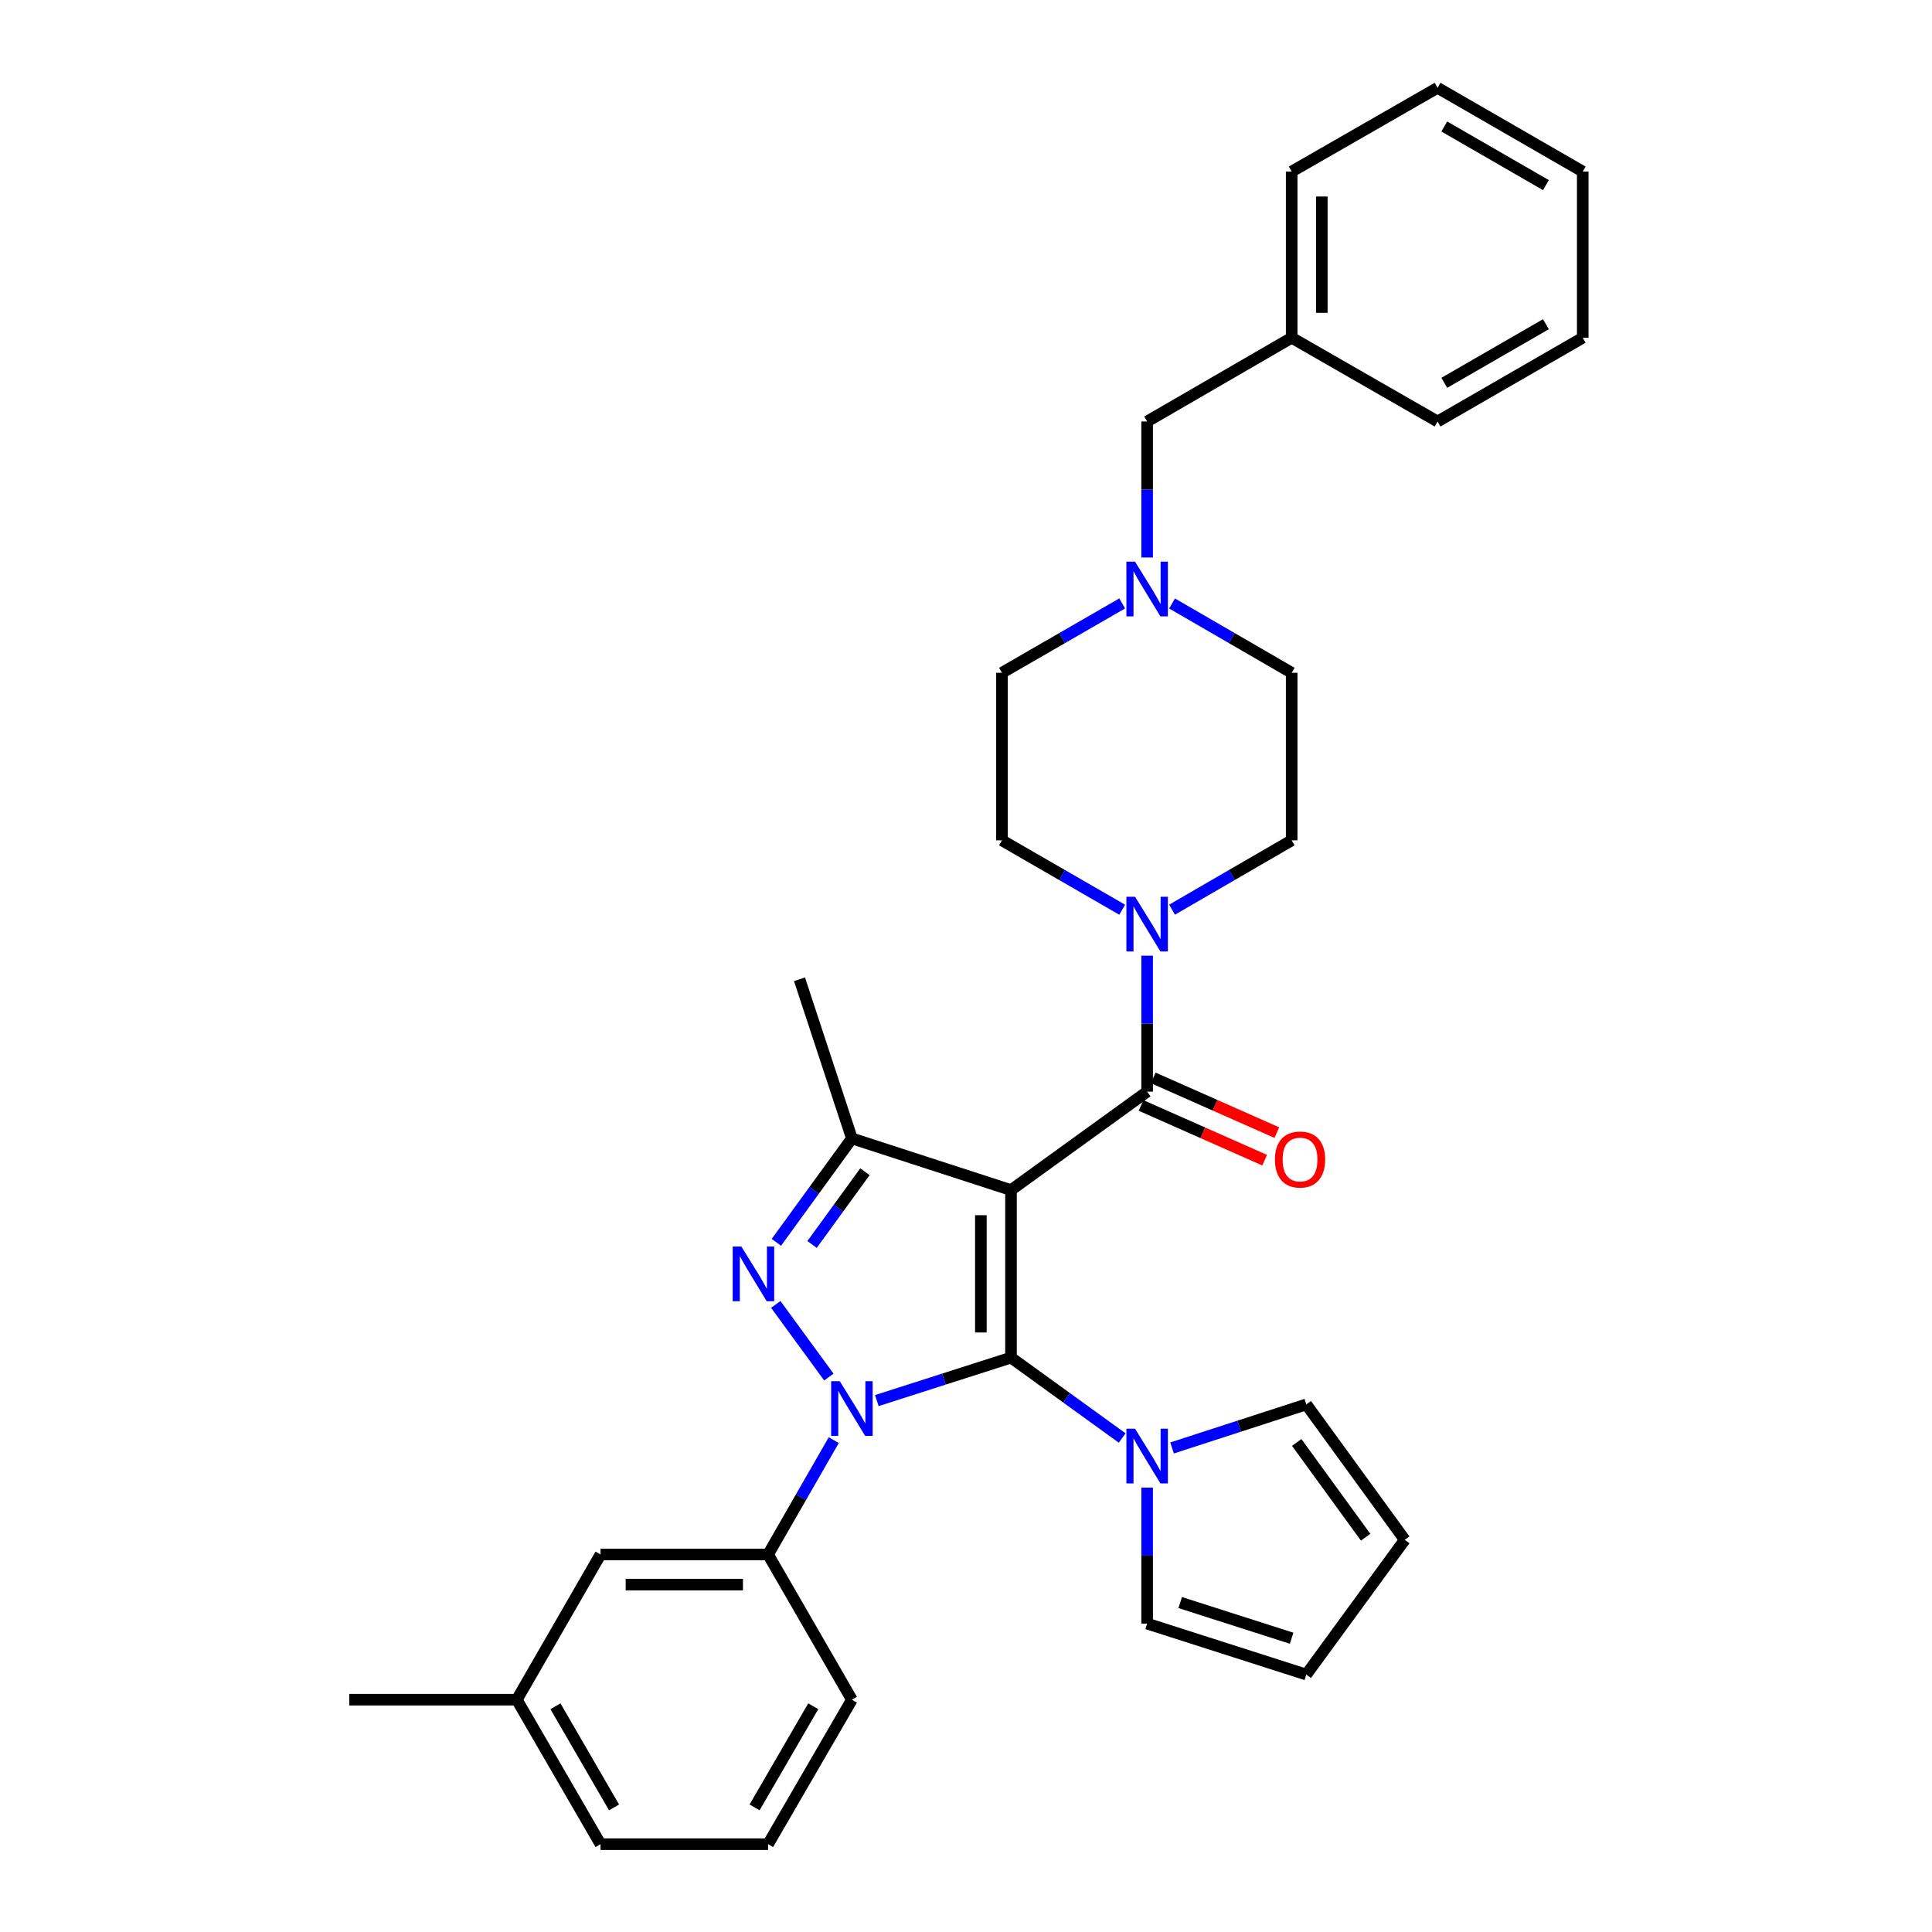 <?xml version='1.0' encoding='iso-8859-1'?>
<svg version='1.1' baseProfile='full'
              xmlns='http://www.w3.org/2000/svg'
                      xmlns:rdkit='http://www.rdkit.org/xml'
                      xmlns:xlink='http://www.w3.org/1999/xlink'
                  xml:space='preserve'
width='1000px' height='1000px' viewBox='0 0 1000 1000'>
<!-- END OF HEADER -->
<rect style='opacity:1.0;fill:#FFFFFF;stroke:none' width='1000' height='1000' x='0' y='0'> </rect>
<path class='bond-0' d='M 523.291,615.98 L 523.291,702.699' style='fill:none;fill-rule:evenodd;stroke:#000000;stroke-width:6px;stroke-linecap:butt;stroke-linejoin:miter;stroke-opacity:1' />
<path class='bond-0' d='M 507.694,628.988 L 507.694,689.691' style='fill:none;fill-rule:evenodd;stroke:#000000;stroke-width:6px;stroke-linecap:butt;stroke-linejoin:miter;stroke-opacity:1' />
<path class='bond-3' d='M 523.291,615.98 L 440.94,589.249' style='fill:none;fill-rule:evenodd;stroke:#000000;stroke-width:6px;stroke-linecap:butt;stroke-linejoin:miter;stroke-opacity:1' />
<path class='bond-4' d='M 523.291,615.98 L 593.755,565.039' style='fill:none;fill-rule:evenodd;stroke:#000000;stroke-width:6px;stroke-linecap:butt;stroke-linejoin:miter;stroke-opacity:1' />
<path class='bond-1' d='M 523.291,702.699 L 488.566,713.821' style='fill:none;fill-rule:evenodd;stroke:#000000;stroke-width:6px;stroke-linecap:butt;stroke-linejoin:miter;stroke-opacity:1' />
<path class='bond-1' d='M 488.566,713.821 L 453.842,724.943' style='fill:none;fill-rule:evenodd;stroke:#0000FF;stroke-width:6px;stroke-linecap:butt;stroke-linejoin:miter;stroke-opacity:1' />
<path class='bond-5' d='M 523.291,702.699 L 552.066,723.505' style='fill:none;fill-rule:evenodd;stroke:#000000;stroke-width:6px;stroke-linecap:butt;stroke-linejoin:miter;stroke-opacity:1' />
<path class='bond-5' d='M 552.066,723.505 L 580.841,744.311' style='fill:none;fill-rule:evenodd;stroke:#0000FF;stroke-width:6px;stroke-linecap:butt;stroke-linejoin:miter;stroke-opacity:1' />
<path class='bond-7' d='M 431.554,745.412 L 414.554,775.001' style='fill:none;fill-rule:evenodd;stroke:#0000FF;stroke-width:6px;stroke-linecap:butt;stroke-linejoin:miter;stroke-opacity:1' />
<path class='bond-7' d='M 414.554,775.001 L 397.554,804.59' style='fill:none;fill-rule:evenodd;stroke:#000000;stroke-width:6px;stroke-linecap:butt;stroke-linejoin:miter;stroke-opacity:1' />
<path class='bond-32' d='M 429.013,712.756 L 401.538,675.162' style='fill:none;fill-rule:evenodd;stroke:#0000FF;stroke-width:6px;stroke-linecap:butt;stroke-linejoin:miter;stroke-opacity:1' />
<path class='bond-2' d='M 401.85,643.022 L 421.395,616.135' style='fill:none;fill-rule:evenodd;stroke:#0000FF;stroke-width:6px;stroke-linecap:butt;stroke-linejoin:miter;stroke-opacity:1' />
<path class='bond-2' d='M 421.395,616.135 L 440.94,589.249' style='fill:none;fill-rule:evenodd;stroke:#000000;stroke-width:6px;stroke-linecap:butt;stroke-linejoin:miter;stroke-opacity:1' />
<path class='bond-2' d='M 420.329,644.127 L 434.011,625.306' style='fill:none;fill-rule:evenodd;stroke:#0000FF;stroke-width:6px;stroke-linecap:butt;stroke-linejoin:miter;stroke-opacity:1' />
<path class='bond-2' d='M 434.011,625.306 L 447.692,606.486' style='fill:none;fill-rule:evenodd;stroke:#000000;stroke-width:6px;stroke-linecap:butt;stroke-linejoin:miter;stroke-opacity:1' />
<path class='bond-20' d='M 440.94,589.249 L 413.819,506.871' style='fill:none;fill-rule:evenodd;stroke:#000000;stroke-width:6px;stroke-linecap:butt;stroke-linejoin:miter;stroke-opacity:1' />
<path class='bond-6' d='M 593.755,565.039 L 593.755,529.844' style='fill:none;fill-rule:evenodd;stroke:#000000;stroke-width:6px;stroke-linecap:butt;stroke-linejoin:miter;stroke-opacity:1' />
<path class='bond-6' d='M 593.755,529.844 L 593.755,494.648' style='fill:none;fill-rule:evenodd;stroke:#0000FF;stroke-width:6px;stroke-linecap:butt;stroke-linejoin:miter;stroke-opacity:1' />
<path class='bond-9' d='M 590.597,572.17 L 622.588,586.337' style='fill:none;fill-rule:evenodd;stroke:#000000;stroke-width:6px;stroke-linecap:butt;stroke-linejoin:miter;stroke-opacity:1' />
<path class='bond-9' d='M 622.588,586.337 L 654.578,600.504' style='fill:none;fill-rule:evenodd;stroke:#FF0000;stroke-width:6px;stroke-linecap:butt;stroke-linejoin:miter;stroke-opacity:1' />
<path class='bond-9' d='M 596.912,557.909 L 628.903,572.076' style='fill:none;fill-rule:evenodd;stroke:#000000;stroke-width:6px;stroke-linecap:butt;stroke-linejoin:miter;stroke-opacity:1' />
<path class='bond-9' d='M 628.903,572.076 L 660.894,586.243' style='fill:none;fill-rule:evenodd;stroke:#FF0000;stroke-width:6px;stroke-linecap:butt;stroke-linejoin:miter;stroke-opacity:1' />
<path class='bond-10' d='M 593.755,769.977 L 593.755,805.177' style='fill:none;fill-rule:evenodd;stroke:#0000FF;stroke-width:6px;stroke-linecap:butt;stroke-linejoin:miter;stroke-opacity:1' />
<path class='bond-10' d='M 593.755,805.177 L 593.755,840.376' style='fill:none;fill-rule:evenodd;stroke:#000000;stroke-width:6px;stroke-linecap:butt;stroke-linejoin:miter;stroke-opacity:1' />
<path class='bond-11' d='M 606.66,749.461 L 641.4,738.189' style='fill:none;fill-rule:evenodd;stroke:#0000FF;stroke-width:6px;stroke-linecap:butt;stroke-linejoin:miter;stroke-opacity:1' />
<path class='bond-11' d='M 641.4,738.189 L 676.141,726.917' style='fill:none;fill-rule:evenodd;stroke:#000000;stroke-width:6px;stroke-linecap:butt;stroke-linejoin:miter;stroke-opacity:1' />
<path class='bond-13' d='M 606.656,470.843 L 637.612,452.902' style='fill:none;fill-rule:evenodd;stroke:#0000FF;stroke-width:6px;stroke-linecap:butt;stroke-linejoin:miter;stroke-opacity:1' />
<path class='bond-13' d='M 637.612,452.902 L 668.568,434.961' style='fill:none;fill-rule:evenodd;stroke:#000000;stroke-width:6px;stroke-linecap:butt;stroke-linejoin:miter;stroke-opacity:1' />
<path class='bond-14' d='M 580.846,470.872 L 549.729,452.916' style='fill:none;fill-rule:evenodd;stroke:#0000FF;stroke-width:6px;stroke-linecap:butt;stroke-linejoin:miter;stroke-opacity:1' />
<path class='bond-14' d='M 549.729,452.916 L 518.612,434.961' style='fill:none;fill-rule:evenodd;stroke:#000000;stroke-width:6px;stroke-linecap:butt;stroke-linejoin:miter;stroke-opacity:1' />
<path class='bond-12' d='M 397.554,804.59 L 310.836,804.59' style='fill:none;fill-rule:evenodd;stroke:#000000;stroke-width:6px;stroke-linecap:butt;stroke-linejoin:miter;stroke-opacity:1' />
<path class='bond-12' d='M 384.547,820.187 L 323.843,820.187' style='fill:none;fill-rule:evenodd;stroke:#000000;stroke-width:6px;stroke-linecap:butt;stroke-linejoin:miter;stroke-opacity:1' />
<path class='bond-23' d='M 397.554,804.59 L 440.94,879.758' style='fill:none;fill-rule:evenodd;stroke:#000000;stroke-width:6px;stroke-linecap:butt;stroke-linejoin:miter;stroke-opacity:1' />
<path class='bond-8' d='M 580.846,312.33 L 549.729,330.282' style='fill:none;fill-rule:evenodd;stroke:#0000FF;stroke-width:6px;stroke-linecap:butt;stroke-linejoin:miter;stroke-opacity:1' />
<path class='bond-8' d='M 549.729,330.282 L 518.612,348.234' style='fill:none;fill-rule:evenodd;stroke:#000000;stroke-width:6px;stroke-linecap:butt;stroke-linejoin:miter;stroke-opacity:1' />
<path class='bond-17' d='M 593.755,288.555 L 593.755,253.36' style='fill:none;fill-rule:evenodd;stroke:#0000FF;stroke-width:6px;stroke-linecap:butt;stroke-linejoin:miter;stroke-opacity:1' />
<path class='bond-17' d='M 593.755,253.36 L 593.755,218.164' style='fill:none;fill-rule:evenodd;stroke:#000000;stroke-width:6px;stroke-linecap:butt;stroke-linejoin:miter;stroke-opacity:1' />
<path class='bond-33' d='M 606.656,312.359 L 637.612,330.296' style='fill:none;fill-rule:evenodd;stroke:#0000FF;stroke-width:6px;stroke-linecap:butt;stroke-linejoin:miter;stroke-opacity:1' />
<path class='bond-33' d='M 637.612,330.296 L 668.568,348.234' style='fill:none;fill-rule:evenodd;stroke:#000000;stroke-width:6px;stroke-linecap:butt;stroke-linejoin:miter;stroke-opacity:1' />
<path class='bond-15' d='M 593.755,840.376 L 676.141,866.752' style='fill:none;fill-rule:evenodd;stroke:#000000;stroke-width:6px;stroke-linecap:butt;stroke-linejoin:miter;stroke-opacity:1' />
<path class='bond-15' d='M 610.868,829.478 L 668.539,847.942' style='fill:none;fill-rule:evenodd;stroke:#000000;stroke-width:6px;stroke-linecap:butt;stroke-linejoin:miter;stroke-opacity:1' />
<path class='bond-16' d='M 676.141,726.917 L 727.108,797.008' style='fill:none;fill-rule:evenodd;stroke:#000000;stroke-width:6px;stroke-linecap:butt;stroke-linejoin:miter;stroke-opacity:1' />
<path class='bond-16' d='M 671.172,746.604 L 706.849,795.667' style='fill:none;fill-rule:evenodd;stroke:#000000;stroke-width:6px;stroke-linecap:butt;stroke-linejoin:miter;stroke-opacity:1' />
<path class='bond-21' d='M 310.836,804.59 L 267.502,879.758' style='fill:none;fill-rule:evenodd;stroke:#000000;stroke-width:6px;stroke-linecap:butt;stroke-linejoin:miter;stroke-opacity:1' />
<path class='bond-19' d='M 668.568,434.961 L 668.568,348.234' style='fill:none;fill-rule:evenodd;stroke:#000000;stroke-width:6px;stroke-linecap:butt;stroke-linejoin:miter;stroke-opacity:1' />
<path class='bond-18' d='M 518.612,434.961 L 518.612,348.234' style='fill:none;fill-rule:evenodd;stroke:#000000;stroke-width:6px;stroke-linecap:butt;stroke-linejoin:miter;stroke-opacity:1' />
<path class='bond-34' d='M 676.141,866.752 L 727.108,797.008' style='fill:none;fill-rule:evenodd;stroke:#000000;stroke-width:6px;stroke-linecap:butt;stroke-linejoin:miter;stroke-opacity:1' />
<path class='bond-22' d='M 593.755,218.164 L 668.568,174.813' style='fill:none;fill-rule:evenodd;stroke:#000000;stroke-width:6px;stroke-linecap:butt;stroke-linejoin:miter;stroke-opacity:1' />
<path class='bond-26' d='M 267.502,879.758 L 180.775,879.758' style='fill:none;fill-rule:evenodd;stroke:#000000;stroke-width:6px;stroke-linecap:butt;stroke-linejoin:miter;stroke-opacity:1' />
<path class='bond-35' d='M 267.502,879.758 L 310.836,954.545' style='fill:none;fill-rule:evenodd;stroke:#000000;stroke-width:6px;stroke-linecap:butt;stroke-linejoin:miter;stroke-opacity:1' />
<path class='bond-35' d='M 287.497,883.157 L 317.831,935.508' style='fill:none;fill-rule:evenodd;stroke:#000000;stroke-width:6px;stroke-linecap:butt;stroke-linejoin:miter;stroke-opacity:1' />
<path class='bond-27' d='M 668.568,174.813 L 668.568,88.805' style='fill:none;fill-rule:evenodd;stroke:#000000;stroke-width:6px;stroke-linecap:butt;stroke-linejoin:miter;stroke-opacity:1' />
<path class='bond-27' d='M 684.165,161.912 L 684.165,101.706' style='fill:none;fill-rule:evenodd;stroke:#000000;stroke-width:6px;stroke-linecap:butt;stroke-linejoin:miter;stroke-opacity:1' />
<path class='bond-28' d='M 668.568,174.813 L 744.083,218.164' style='fill:none;fill-rule:evenodd;stroke:#000000;stroke-width:6px;stroke-linecap:butt;stroke-linejoin:miter;stroke-opacity:1' />
<path class='bond-24' d='M 440.94,879.758 L 397.554,954.545' style='fill:none;fill-rule:evenodd;stroke:#000000;stroke-width:6px;stroke-linecap:butt;stroke-linejoin:miter;stroke-opacity:1' />
<path class='bond-24' d='M 420.941,883.15 L 390.571,935.501' style='fill:none;fill-rule:evenodd;stroke:#000000;stroke-width:6px;stroke-linecap:butt;stroke-linejoin:miter;stroke-opacity:1' />
<path class='bond-25' d='M 397.554,954.545 L 310.836,954.545' style='fill:none;fill-rule:evenodd;stroke:#000000;stroke-width:6px;stroke-linecap:butt;stroke-linejoin:miter;stroke-opacity:1' />
<path class='bond-29' d='M 668.568,88.805 L 744.083,45.455' style='fill:none;fill-rule:evenodd;stroke:#000000;stroke-width:6px;stroke-linecap:butt;stroke-linejoin:miter;stroke-opacity:1' />
<path class='bond-30' d='M 744.083,218.164 L 819.225,174.813' style='fill:none;fill-rule:evenodd;stroke:#000000;stroke-width:6px;stroke-linecap:butt;stroke-linejoin:miter;stroke-opacity:1' />
<path class='bond-30' d='M 747.56,198.152 L 800.16,167.806' style='fill:none;fill-rule:evenodd;stroke:#000000;stroke-width:6px;stroke-linecap:butt;stroke-linejoin:miter;stroke-opacity:1' />
<path class='bond-36' d='M 744.083,45.455 L 819.225,88.805' style='fill:none;fill-rule:evenodd;stroke:#000000;stroke-width:6px;stroke-linecap:butt;stroke-linejoin:miter;stroke-opacity:1' />
<path class='bond-36' d='M 747.56,65.467 L 800.16,95.812' style='fill:none;fill-rule:evenodd;stroke:#000000;stroke-width:6px;stroke-linecap:butt;stroke-linejoin:miter;stroke-opacity:1' />
<path class='bond-31' d='M 819.225,174.813 L 819.225,88.805' style='fill:none;fill-rule:evenodd;stroke:#000000;stroke-width:6px;stroke-linecap:butt;stroke-linejoin:miter;stroke-opacity:1' />
<path  class='atom-2' d='M 434.68 714.915
L 443.96 729.915
Q 444.88 731.395, 446.36 734.075
Q 447.84 736.755, 447.92 736.915
L 447.92 714.915
L 451.68 714.915
L 451.68 743.235
L 447.8 743.235
L 437.84 726.835
Q 436.68 724.915, 435.44 722.715
Q 434.24 720.515, 433.88 719.835
L 433.88 743.235
L 430.2 743.235
L 430.2 714.915
L 434.68 714.915
' fill='#0000FF'/>
<path  class='atom-3' d='M 383.721 645.188
L 393.001 660.188
Q 393.921 661.668, 395.401 664.348
Q 396.881 667.028, 396.961 667.188
L 396.961 645.188
L 400.721 645.188
L 400.721 673.508
L 396.841 673.508
L 386.881 657.108
Q 385.721 655.188, 384.481 652.988
Q 383.281 650.788, 382.921 650.108
L 382.921 673.508
L 379.241 673.508
L 379.241 645.188
L 383.721 645.188
' fill='#0000FF'/>
<path  class='atom-6' d='M 587.495 739.489
L 596.775 754.489
Q 597.695 755.969, 599.175 758.649
Q 600.655 761.329, 600.735 761.489
L 600.735 739.489
L 604.495 739.489
L 604.495 767.809
L 600.615 767.809
L 590.655 751.409
Q 589.495 749.489, 588.255 747.289
Q 587.055 745.089, 586.695 744.409
L 586.695 767.809
L 583.015 767.809
L 583.015 739.489
L 587.495 739.489
' fill='#0000FF'/>
<path  class='atom-7' d='M 587.495 464.16
L 596.775 479.16
Q 597.695 480.64, 599.175 483.32
Q 600.655 486, 600.735 486.16
L 600.735 464.16
L 604.495 464.16
L 604.495 492.48
L 600.615 492.48
L 590.655 476.08
Q 589.495 474.16, 588.255 471.96
Q 587.055 469.76, 586.695 469.08
L 586.695 492.48
L 583.015 492.48
L 583.015 464.16
L 587.495 464.16
' fill='#0000FF'/>
<path  class='atom-9' d='M 587.495 290.723
L 596.775 305.723
Q 597.695 307.203, 599.175 309.883
Q 600.655 312.563, 600.735 312.723
L 600.735 290.723
L 604.495 290.723
L 604.495 319.043
L 600.615 319.043
L 590.655 302.643
Q 589.495 300.723, 588.255 298.523
Q 587.055 296.323, 586.695 295.643
L 586.695 319.043
L 583.015 319.043
L 583.015 290.723
L 587.495 290.723
' fill='#0000FF'/>
<path  class='atom-10' d='M 659.9 600.169
Q 659.9 593.369, 663.26 589.569
Q 666.62 585.769, 672.9 585.769
Q 679.18 585.769, 682.54 589.569
Q 685.9 593.369, 685.9 600.169
Q 685.9 607.049, 682.5 610.969
Q 679.1 614.849, 672.9 614.849
Q 666.66 614.849, 663.26 610.969
Q 659.9 607.089, 659.9 600.169
M 672.9 611.649
Q 677.22 611.649, 679.54 608.769
Q 681.9 605.849, 681.9 600.169
Q 681.9 594.609, 679.54 591.809
Q 677.22 588.969, 672.9 588.969
Q 668.58 588.969, 666.22 591.769
Q 663.9 594.569, 663.9 600.169
Q 663.9 605.889, 666.22 608.769
Q 668.58 611.649, 672.9 611.649
' fill='#FF0000'/>
</svg>
